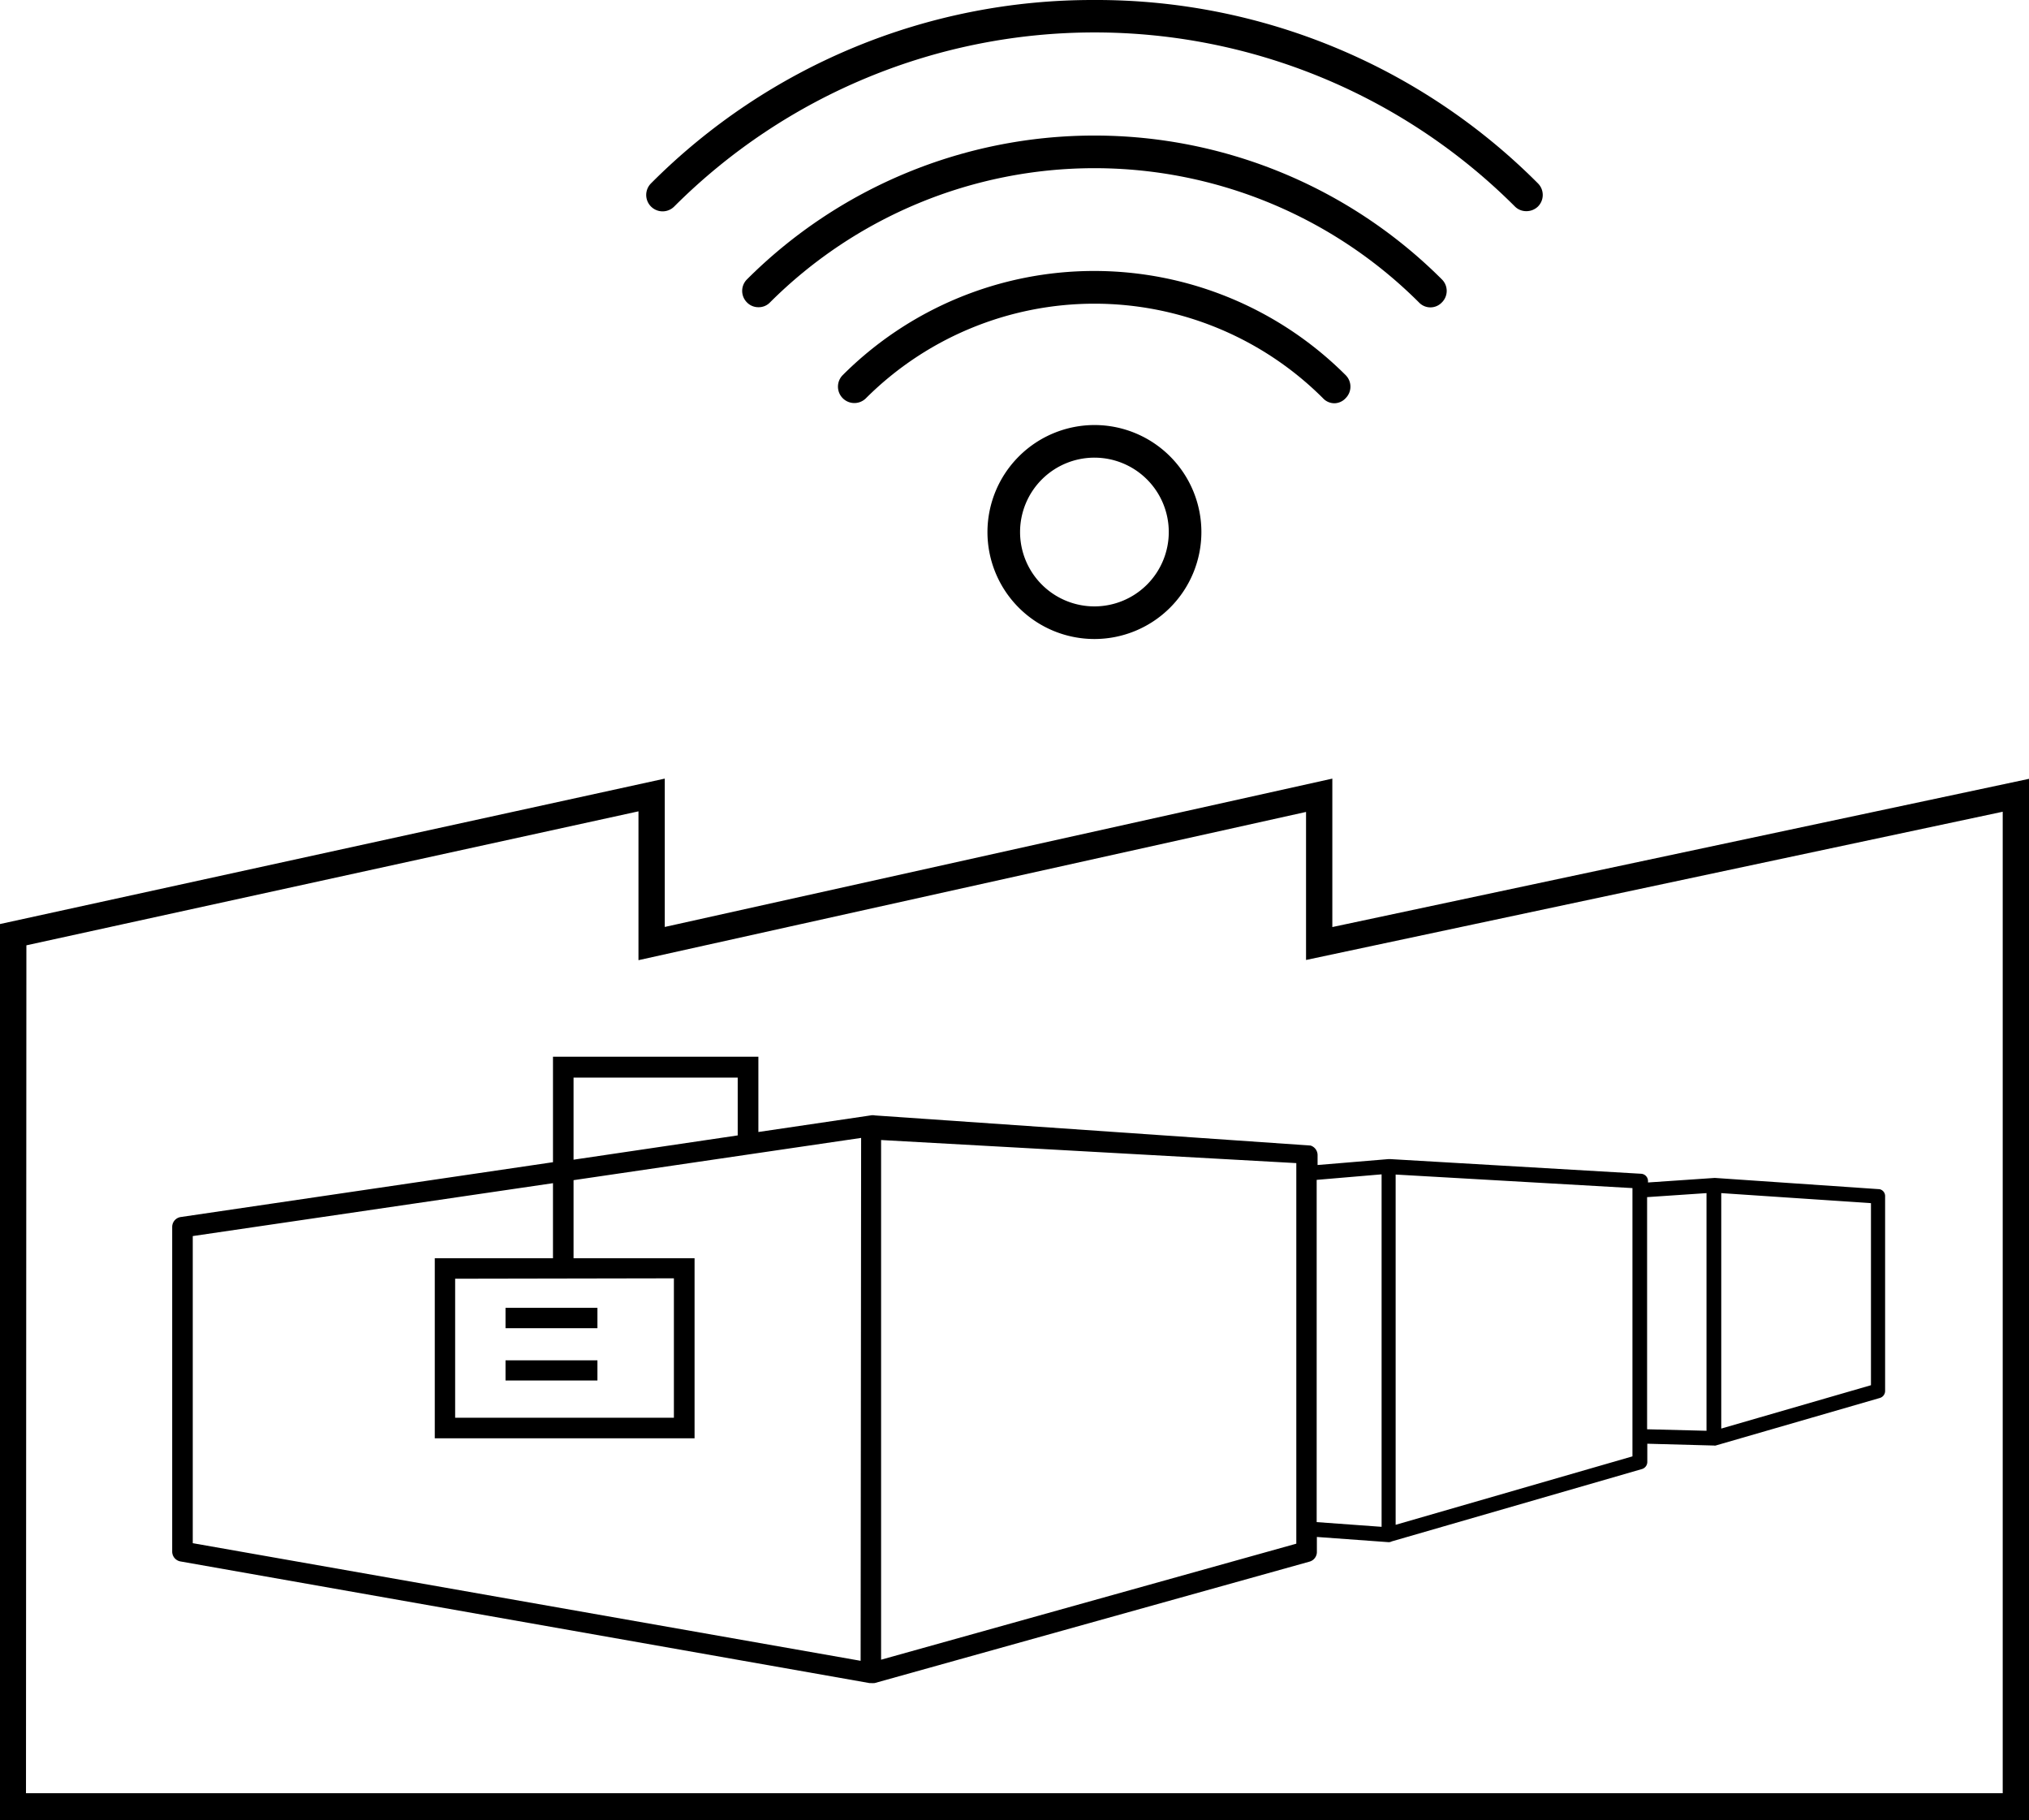 <svg xmlns="http://www.w3.org/2000/svg" viewBox="0 0 202.21 181.34"><path d="M45.36 141.3h21.85v-13.89H45.36zm5-11h9.15v2h-9.12zm0 5.23h9.15v2h-9.12z" fill="none"/><path fill="none" d="M57.16 125.37h12.06v17.94H43.33v-17.94h11.79v-7.48l-35.92 5.27v30.6l66.62 11.76v-52.14l-28.66 4.21v7.78zM87.85 165.41l41.38-11.56v-37.96l-41.38-2.3v51.82zM101.67 53.01a7.41 7.41 0 107.4-7.41 7.41 7.41 0 00-7.4 7.41zM73.52 107.37H57.16v8.18l16.36-2.42v-5.76z"/><path d="M199.59 80.84l-69.43 14.77V80.86L63.63 95.67V80.84l-61 13.35v84.48h197zm-11.6 57.73a.73.73 0 01-.52.7l-16.36 4.74a.47.47 0 01-.17 0l-6.64-.18v1.84a.74.74 0 01-.52.7l-24.94 7.21a.69.69 0 01-.32.08l-7.15-.52v1.46a1 1 0 01-.74 1l-43.44 12.07h-.07a1.09 1.09 0 01-.26 0h-.17L18.01 155.6a1 1 0 01-.83-1v-32.31a1 1 0 01.87-1l37.06-5.44v-10.51h20.4v7.5l11.17-1.65a1.13 1.13 0 01.45 0l43.41 3a1 1 0 01.7.94v1l7.08-.59h.15l25 1.46a.73.73 0 01.7.72v.12l6.6-.45h.11l16.37 1.12a.7.7 0 01.67.72z" fill="none"/><path fill="none" d="M131.27 151.7l6.47.46v-35.11l-6.47.55v34.1zM171.62 142.35l14.92-4.32v-18.14l-14.92-1.01v23.47zM139.18 151.97l23.59-6.82v-26.77l-23.59-1.35v34.94zM164.24 142.42l5.92.15v-23.69l-5.92.4v23.14z"/><path d="M202.22 77.6l-69.44 14.77V77.58L66.25 92.36V77.58L0 92.07v89.27h202.22zM2.63 94.19l61-13.35v14.83l66.53-14.77v14.75l69.43-14.77v97.79h-197zM64.88 18.27a1.633 1.633 0 002.31 2.31 59.26 59.26 0 0183.79 0 1.59 1.59 0 001.14.46 1.65 1.65 0 001.15-.46 1.63 1.63 0 000-2.31A62.09 62.09 0 00109.11 0h-.09a62.09 62.09 0 00-44.14 18.27z"/><path d="M143.7 30.13a1.61 1.61 0 000-2.29 49 49 0 00-69.26 0 1.62 1.62 0 000 2.29 1.58 1.58 0 001.16.48 1.55 1.55 0 001.14-.48 45.78 45.78 0 0164.67 0 1.57 1.57 0 002.29 0z"/><path d="M133 40.18a1.55 1.55 0 001.11-.51 1.62 1.62 0 000-2.29 35.45 35.45 0 00-50.13 0 1.633 1.633 0 002.33 2.29 32.24 32.24 0 0145.53 0 1.55 1.55 0 001.16.51zM98.41 53.01a10.66 10.66 0 1010.7-10.66 10.68 10.68 0 00-10.7 10.66zm18.07 0a7.41 7.41 0 11-7.37-7.41 7.41 7.41 0 017.37 7.41zM187.32 118.49l-16.37-1.12h-.11l-6.6.45v-.15a.73.73 0 00-.7-.72l-25-1.46h-.15l-7.08.59v-1a1 1 0 00-.7-.94l-43.41-3a1.13 1.13 0 00-.45 0l-11.17 1.65v-7.5H55.11v10.51l-37.08 5.46a1 1 0 00-.87 1v32.32a1 1 0 00.83 1l68.67 12.12h.17a1.09 1.09 0 00.26 0h.07l43.34-12.1a1 1 0 00.74-1v-1.46l7.15.52a.69.69 0 00.32-.08l24.94-7.21a.74.74 0 00.52-.7v-1.82l6.64.18a.47.47 0 00.17 0l16.37-4.74a.73.73 0 00.52-.7v-19.38a.7.7 0 00-.55-.72zM57.16 107.37h16.36v5.76l-16.36 2.42zm10 20v13.89h-21.8v-13.85zm18.61 38.11l-66.56-11.72v-30.6l35.9-5.27v7.48H43.33v17.94h25.89v-17.94H57.16v-7.78l28.66-4.21zm43.42-11.67l-41.38 11.56v-51.78l41.38 2.3zm8.5-1.68l-6.47-.47v-34.1l6.47-.55zm25-33.57v26.55l-23.6 6.82v-34.9l23.6 1.35zm7.38 24l-5.92-.15v-23.13l5.92-.4zm16.39-4.54l-14.92 4.32v-23.46l14.92 1z"/><path d="M50.38 130.31h9.16v2.03h-9.16zM50.38 135.54h9.16v2.01h-9.16z"/></svg>